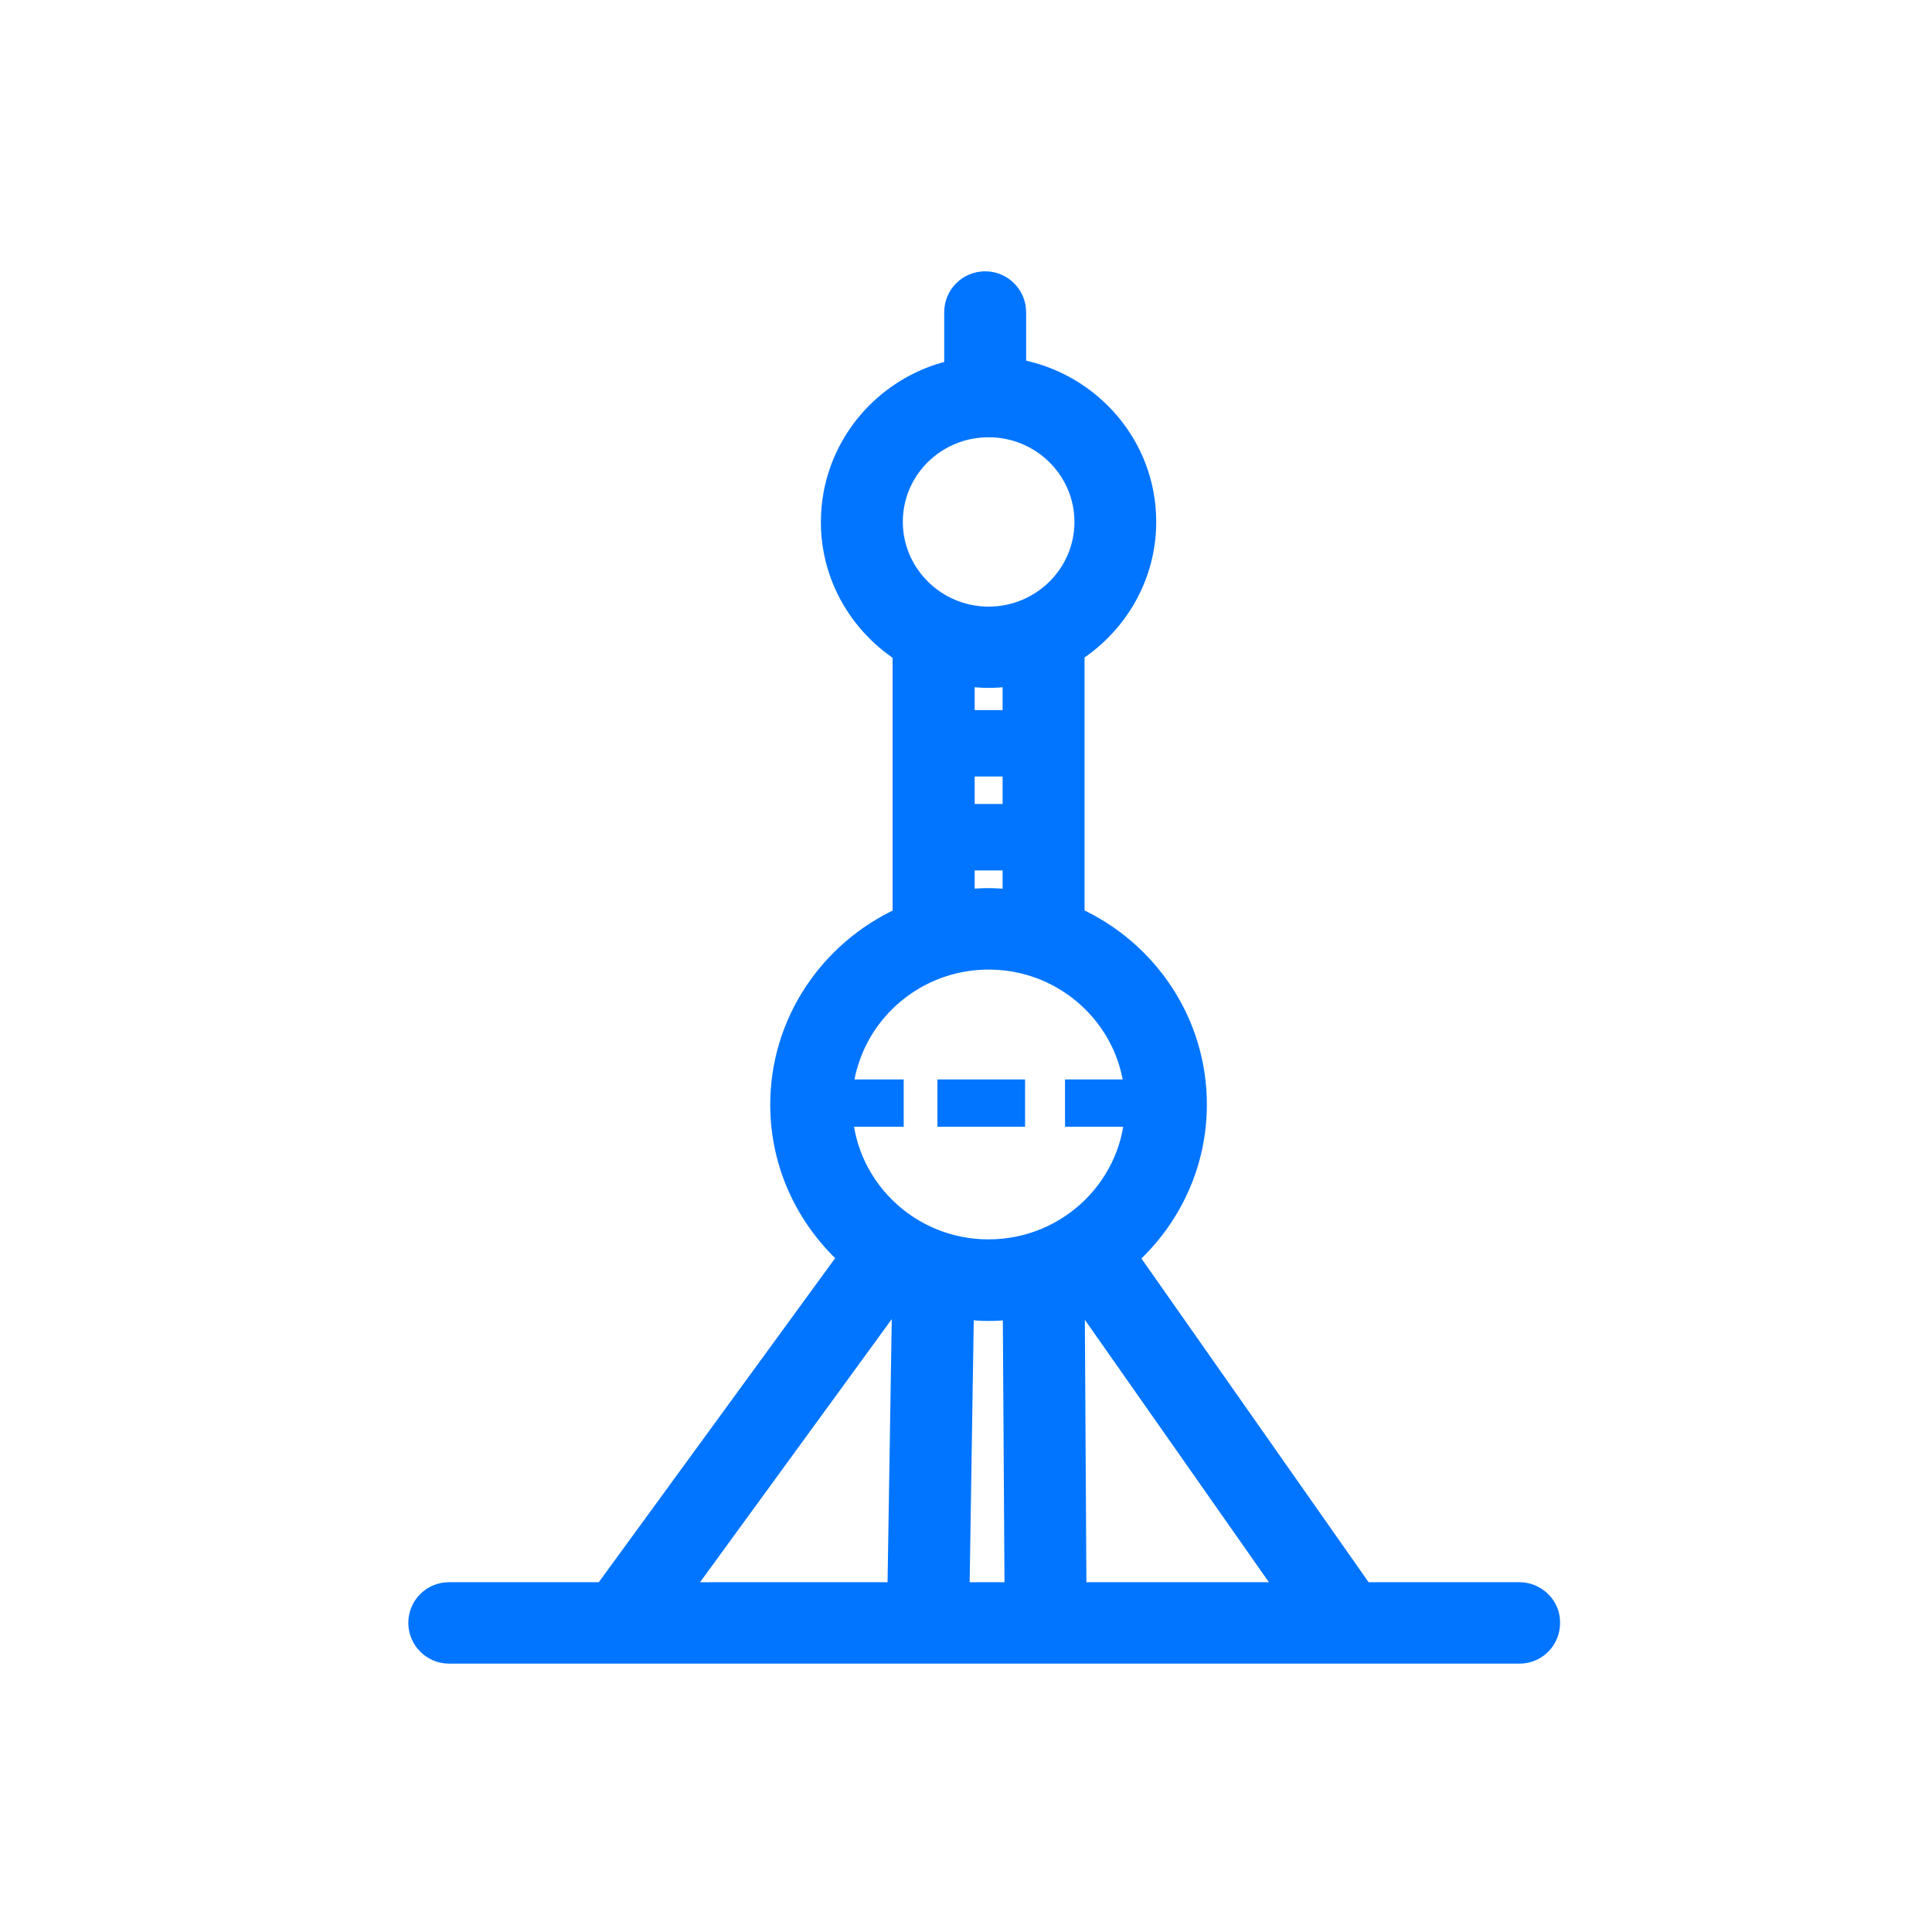 <svg width="100" height="100" viewBox="0 0 100 100" fill="none" xmlns="http://www.w3.org/2000/svg">
<path d="M46.573 56.073V58.119H43.182L43.209 57.894C43.279 57.309 43.409 56.742 43.593 56.209L43.64 56.073H46.573ZM52.855 56.073V58.119H48.723V56.073H52.855ZM58.703 56.073L58.75 56.209C58.933 56.742 59.064 57.309 59.134 57.894L59.161 58.119H55.327V56.073H58.703ZM52.855 41.816V44.85H49.497V41.816H52.855ZM52.855 36.956V39.99H49.497V36.956H52.855Z" fill="#0175FF" stroke="#0175FF" stroke-width="0.404"/>
<path d="M50.992 14.418C51.957 14.418 52.738 15.199 52.738 16.163V18.972C56.554 19.697 59.471 23 59.471 27.007C59.471 29.861 57.986 32.363 55.76 33.832V47.362C59.489 49.077 62.092 52.82 62.092 57.171C62.092 60.305 60.731 63.116 58.587 65.09L70.644 82.27H78.647C79.122 82.271 79.554 82.465 79.867 82.775H79.868C80.186 83.082 80.383 83.52 80.374 84.008L80.365 84.185C80.277 85.057 79.543 85.735 78.647 85.735H23.246C22.767 85.735 22.332 85.539 22.019 85.226C21.705 84.912 21.509 84.478 21.509 83.999C21.509 83.043 22.281 82.27 23.237 82.27H31.184L43.725 65.076C41.592 63.103 40.242 60.295 40.242 57.18C40.242 52.837 42.846 49.092 46.575 47.37V33.849C44.35 32.373 42.864 29.879 42.864 27.023C42.864 23.132 45.594 19.88 49.247 19.026V16.163C49.247 15.677 49.442 15.242 49.757 14.928C50.072 14.612 50.516 14.418 50.992 14.418ZM55.859 82.27H66.4L55.77 67.116L55.859 82.27ZM49.808 82.27H52.369L52.279 67.932C51.918 67.974 51.552 67.998 51.172 67.998C50.779 67.998 50.401 67.969 50.033 67.928L49.808 82.27ZM35.498 82.27H46.309L46.551 67.101L35.498 82.27ZM51.172 49.81C47.913 49.81 45.142 51.893 44.138 54.775L44.137 54.777C43.959 55.278 43.839 55.794 43.782 56.333L43.781 56.338C43.749 56.613 43.733 56.888 43.733 57.171C43.733 61.225 47.069 64.532 51.171 64.524H51.172C55.275 64.524 58.609 61.224 58.609 57.171C58.609 56.888 58.594 56.613 58.562 56.339L58.502 55.935C58.432 55.534 58.333 55.145 58.205 54.774C57.201 51.892 54.43 49.81 51.172 49.81ZM50.074 46.408C50.433 46.367 50.8 46.344 51.172 46.344C51.542 46.344 51.909 46.372 52.269 46.413V35.151C51.912 35.201 51.549 35.23 51.172 35.23C50.8 35.23 50.433 35.2 50.074 35.15V46.408ZM51.172 22.258C48.506 22.258 46.355 24.384 46.355 27.007C46.355 29.63 48.516 31.773 51.172 31.773C53.829 31.772 55.988 29.638 55.988 27.016C55.988 24.393 53.829 22.258 51.172 22.258Z" fill="#0175FF" stroke="#0175FF" stroke-width="0.75"/>
</svg>
